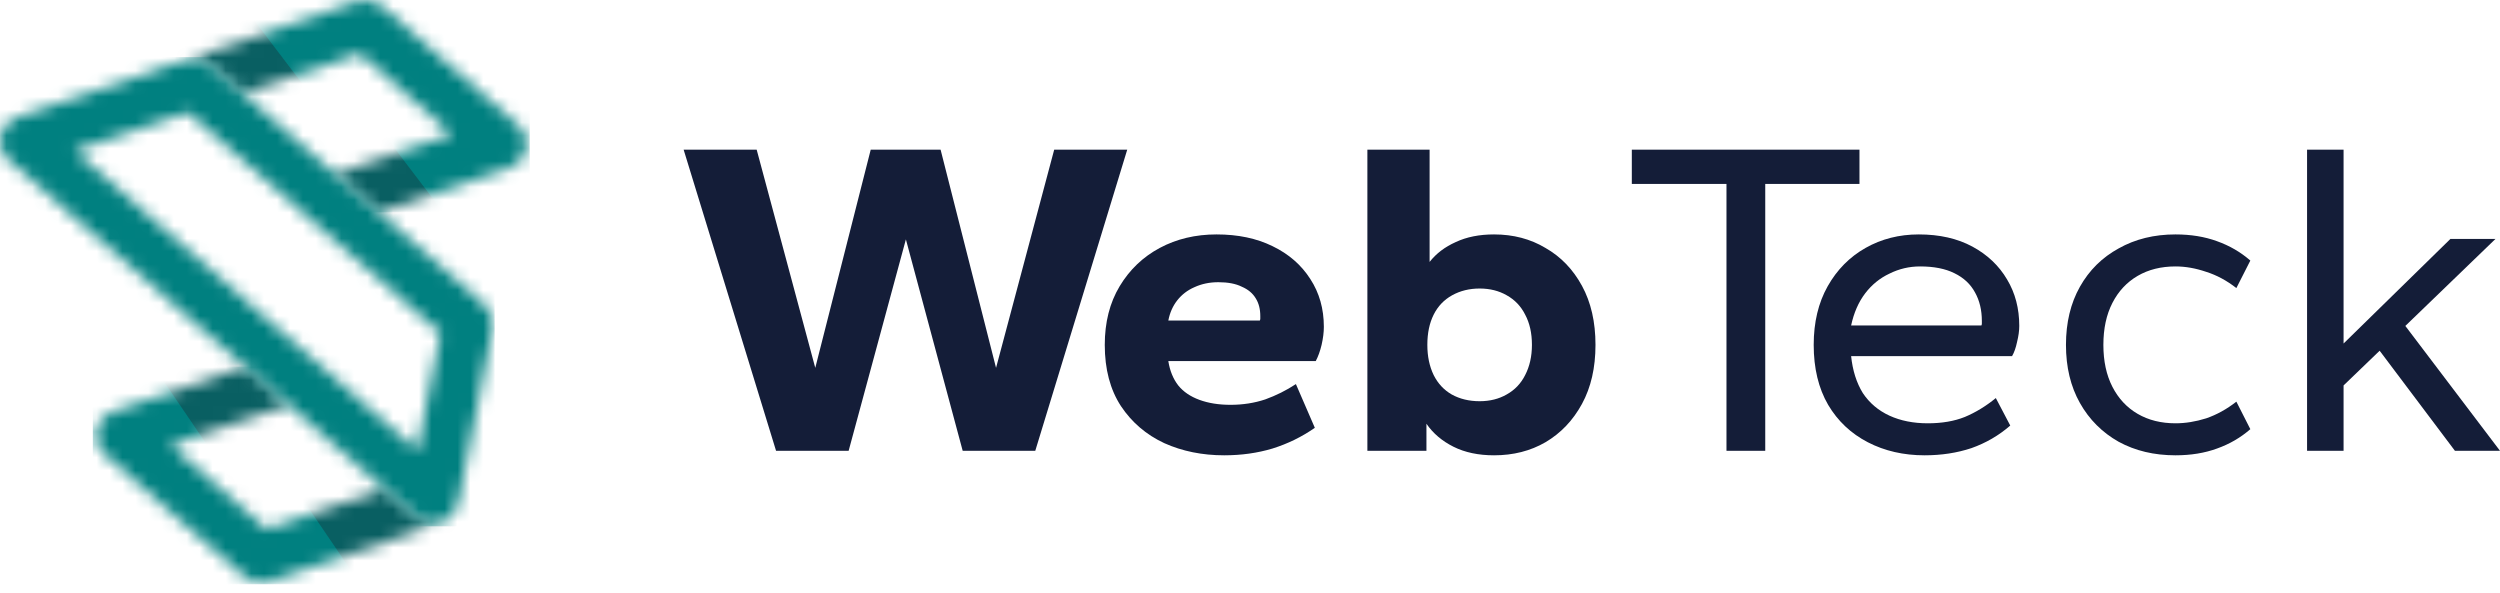 <svg width="194" height="46" viewBox="0 0 194 46" fill="none" xmlns="http://www.w3.org/2000/svg">
<path d="M21.864 29.735L10.494 34.108L20.114 42.853L31.921 38.043L21.864 29.735Z" fill="white"/>
<mask id="mask0_1405_29" style="mask-type:luminance" maskUnits="userSpaceOnUse" x="7" y="28" width="29" height="18">
<path d="M8.772 31.936L18.996 28.45L32.356 40.135C33.166 40.844 34.399 40.762 35.108 39.951C35.343 39.682 35.491 39.367 35.555 39.041H35.557C35.44 39.725 34.962 40.325 34.258 40.563L20.877 45.125L20.876 45.123C20.238 45.338 19.508 45.218 18.965 44.743L8.197 35.325C7.906 35.099 7.675 34.788 7.549 34.413C7.202 33.391 7.75 32.281 8.772 31.936ZM22.383 31.423L13.229 34.544L20.683 41.063L29.805 37.953L22.383 31.423Z" fill="white"/>
</mask>
<g mask="url(#mask0_1405_29)">
<path d="M35.557 28.449H7.202V45.339H35.557V28.449Z" fill="#008080"/>
<g filter="url(#filter0_f_1405_29)">
<path d="M28.48 19.24L11.369 27.622L19.354 39.355L37.606 30.974L28.48 19.24Z" fill="#1C1C25" fill-opacity="0.33"/>
</g>
<g filter="url(#filter1_f_1405_29)">
<path d="M38.975 27.986L21.864 36.367L29.849 48.101L48.101 39.72L38.975 27.986Z" fill="#1C1C25" fill-opacity="0.33"/>
</g>
</g>
<path d="M28.423 2.186L15.742 6.559L26.237 16.179L38.044 10.495L28.423 2.186Z" fill="white"/>
<mask id="mask1_1405_29" style="mask-type:luminance" maskUnits="userSpaceOnUse" x="14" y="0" width="27" height="17">
<path d="M39.535 13.028L29.4 16.484L16.306 5.03C15.764 4.556 15.033 4.436 14.396 4.651L14.395 4.648L27.732 0.101L27.733 0.103C28.37 -0.112 29.101 0.008 29.644 0.482L40.111 9.638C40.402 9.864 40.633 10.175 40.759 10.55C41.105 11.572 40.557 12.682 39.535 13.028ZM26.005 13.512L35.078 10.419L27.925 4.162L18.851 7.255L26.005 13.512Z" fill="white"/>
</mask>
<g mask="url(#mask1_1405_29)">
<path d="M41.105 -0.112H14.395V16.483H41.105V-0.112Z" fill="#008080"/>
<g filter="url(#filter2_f_1405_29)">
<path d="M15.856 -3.498L-5.248 7.069L4.601 21.864L27.111 11.296L15.856 -3.498Z" fill="#1C1C25" fill-opacity="0.33"/>
</g>
<g filter="url(#filter3_f_1405_29)">
<path d="M29.849 10.495L8.746 21.062L18.594 35.857L41.104 25.289L29.849 10.495Z" fill="#1C1C25" fill-opacity="0.33"/>
</g>
</g>
<path d="M13.993 7.434L3.061 11.369L30.172 36.731L34.108 35.857L36.294 24.488L25.362 15.305L13.993 7.434Z" fill="white"/>
<mask id="mask2_1405_29" style="mask-type:luminance" maskUnits="userSpaceOnUse" x="0" y="4" width="39" height="37">
<path d="M38.235 25.498L35.559 39.041L35.555 39.041C35.491 39.367 35.343 39.683 35.108 39.951C34.399 40.761 33.166 40.843 32.356 40.135L0.751 12.492C0.461 12.266 0.23 11.955 0.104 11.58C-0.242 10.558 0.306 9.448 1.328 9.103L14.395 4.648L14.396 4.651C15.033 4.436 15.764 4.556 16.306 5.03L37.495 23.563C38.071 23.999 38.383 24.739 38.235 25.498ZM32.377 34.97L34.18 25.846L14.587 8.709L5.784 11.711L32.377 34.97Z" fill="white"/>
</mask>
<g mask="url(#mask2_1405_29)">
<path d="M38.383 4.435H-0.242V40.844H38.383V4.435Z" fill="#008080"/>
</g>
<path d="M60.222 34.982L53.05 11.614H58.718L63.265 28.546L67.568 11.614H72.99L77.293 28.546L81.806 11.614H87.473L80.337 34.982H74.705L70.297 18.576L65.854 34.982H60.222Z" fill="#141D38"/>
<path d="M95 35.332C93.297 35.332 91.746 35.017 90.347 34.388C88.948 33.735 87.829 32.779 86.989 31.519C86.149 30.236 85.73 28.651 85.73 26.762C85.73 25.012 86.114 23.497 86.884 22.214C87.654 20.931 88.691 19.94 89.997 19.24C91.303 18.541 92.773 18.191 94.405 18.191C96.061 18.191 97.507 18.494 98.743 19.1C100.002 19.707 100.982 20.558 101.682 21.654C102.381 22.727 102.731 23.963 102.731 25.362C102.731 25.782 102.673 26.248 102.556 26.762C102.439 27.251 102.288 27.671 102.101 28.021H90.662C90.779 28.767 91.035 29.397 91.432 29.91C91.828 30.4 92.376 30.773 93.076 31.029C93.775 31.286 94.58 31.414 95.49 31.414C96.446 31.414 97.344 31.274 98.183 30.994C99.023 30.691 99.816 30.295 100.562 29.805L102.031 33.198C101.029 33.898 99.932 34.434 98.743 34.807C97.577 35.157 96.329 35.332 95 35.332ZM90.662 24.872H97.763C97.787 24.826 97.799 24.779 97.799 24.733C97.799 24.686 97.799 24.616 97.799 24.523C97.799 23.986 97.682 23.532 97.449 23.158C97.215 22.762 96.854 22.459 96.364 22.249C95.898 22.016 95.291 21.899 94.545 21.899C93.869 21.899 93.251 22.027 92.691 22.284C92.155 22.517 91.712 22.855 91.362 23.298C91.012 23.741 90.779 24.266 90.662 24.872Z" fill="#141D38"/>
<path d="M115.939 35.332C114.727 35.332 113.677 35.111 112.791 34.667C111.905 34.224 111.205 33.63 110.692 32.883V34.982H106.109V11.614H110.937V20.325C111.45 19.672 112.126 19.159 112.966 18.785C113.805 18.389 114.797 18.191 115.939 18.191C117.432 18.191 118.761 18.541 119.927 19.24C121.117 19.917 122.061 20.896 122.761 22.179C123.461 23.462 123.81 24.989 123.81 26.762C123.81 28.534 123.461 30.061 122.761 31.344C122.061 32.627 121.117 33.618 119.927 34.318C118.761 34.994 117.432 35.332 115.939 35.332ZM114.82 31.134C115.613 31.134 116.312 30.959 116.919 30.61C117.548 30.26 118.027 29.758 118.353 29.105C118.703 28.429 118.878 27.648 118.878 26.762C118.878 25.852 118.703 25.071 118.353 24.418C118.027 23.765 117.548 23.263 116.919 22.913C116.312 22.564 115.613 22.389 114.82 22.389C114.027 22.389 113.316 22.564 112.686 22.913C112.056 23.263 111.578 23.765 111.252 24.418C110.925 25.071 110.762 25.852 110.762 26.762C110.762 27.648 110.925 28.429 111.252 29.105C111.578 29.758 112.045 30.26 112.651 30.61C113.281 30.959 114.004 31.134 114.82 31.134Z" fill="#141D38"/>
<path d="M133.975 34.982V14.273H126.629V11.614H144.295V14.273H136.983V34.982H133.975Z" fill="#141D38"/>
<path d="M149.349 35.332C147.717 35.332 146.247 34.994 144.941 34.318C143.635 33.641 142.609 32.673 141.863 31.414C141.117 30.131 140.743 28.581 140.743 26.762C140.743 25.012 141.105 23.497 141.828 22.214C142.551 20.931 143.53 19.94 144.766 19.24C146.002 18.541 147.378 18.191 148.894 18.191C150.504 18.191 151.891 18.506 153.057 19.135C154.223 19.765 155.121 20.616 155.751 21.689C156.381 22.738 156.695 23.94 156.695 25.292C156.695 25.665 156.637 26.085 156.521 26.552C156.427 26.995 156.299 27.356 156.136 27.636H143.647C143.764 28.756 144.067 29.712 144.557 30.505C145.07 31.274 145.758 31.857 146.62 32.254C147.483 32.65 148.475 32.848 149.594 32.848C150.69 32.848 151.646 32.685 152.463 32.359C153.302 32.009 154.107 31.519 154.876 30.889L155.996 33.023C155.11 33.793 154.107 34.376 152.987 34.773C151.868 35.146 150.655 35.332 149.349 35.332ZM143.647 25.257H153.757C153.78 25.211 153.792 25.164 153.792 25.117C153.792 25.071 153.792 25.001 153.792 24.907C153.792 24.068 153.617 23.333 153.267 22.704C152.917 22.05 152.381 21.549 151.658 21.199C150.958 20.849 150.072 20.675 148.999 20.675C148.16 20.675 147.367 20.861 146.62 21.234C145.874 21.584 145.245 22.097 144.731 22.773C144.218 23.45 143.857 24.278 143.647 25.257Z" fill="#141D38"/>
<path d="M168.819 35.332C167.163 35.332 165.694 34.982 164.411 34.283C163.129 33.56 162.126 32.557 161.403 31.274C160.68 29.992 160.319 28.487 160.319 26.762C160.319 25.036 160.68 23.532 161.403 22.249C162.126 20.966 163.129 19.975 164.411 19.275C165.694 18.552 167.163 18.191 168.819 18.191C170.009 18.191 171.081 18.366 172.038 18.716C173.017 19.065 173.88 19.567 174.626 20.22L173.542 22.354C172.796 21.771 172.014 21.351 171.198 21.094C170.382 20.814 169.589 20.675 168.819 20.675C167.7 20.675 166.72 20.919 165.881 21.409C165.041 21.899 164.388 22.599 163.922 23.508C163.455 24.418 163.222 25.502 163.222 26.762C163.222 28.021 163.455 29.105 163.922 30.015C164.388 30.924 165.041 31.624 165.881 32.114C166.72 32.604 167.7 32.848 168.819 32.848C169.589 32.848 170.382 32.72 171.198 32.464C172.014 32.184 172.796 31.752 173.542 31.169L174.626 33.303C173.88 33.956 173.017 34.458 172.038 34.807C171.081 35.157 170.009 35.332 168.819 35.332Z" fill="#141D38"/>
<path d="M179.028 34.982V11.614H181.861V26.657L190.152 18.541H193.65L186.654 25.292L194 34.982H190.502L184.66 27.216L181.861 29.91V34.982H179.028Z" fill="#141D38"/>
<defs>
<filter id="filter0_f_1405_29" x="7.369" y="15.24" width="34.237" height="28.115" filterUnits="userSpaceOnUse" color-interpolation-filters="sRGB">
<feFlood flood-opacity="0" result="BackgroundImageFix"/>
<feBlend mode="normal" in="SourceGraphic" in2="BackgroundImageFix" result="shape"/>
<feGaussianBlur stdDeviation="2" result="effect1_foregroundBlur_1405_29"/>
</filter>
<filter id="filter1_f_1405_29" x="17.864" y="23.986" width="34.237" height="28.115" filterUnits="userSpaceOnUse" color-interpolation-filters="sRGB">
<feFlood flood-opacity="0" result="BackgroundImageFix"/>
<feBlend mode="normal" in="SourceGraphic" in2="BackgroundImageFix" result="shape"/>
<feGaussianBlur stdDeviation="2" result="effect1_foregroundBlur_1405_29"/>
</filter>
<filter id="filter2_f_1405_29" x="-9.248" y="-7.498" width="40.359" height="33.362" filterUnits="userSpaceOnUse" color-interpolation-filters="sRGB">
<feFlood flood-opacity="0" result="BackgroundImageFix"/>
<feBlend mode="normal" in="SourceGraphic" in2="BackgroundImageFix" result="shape"/>
<feGaussianBlur stdDeviation="2" result="effect1_foregroundBlur_1405_29"/>
</filter>
<filter id="filter3_f_1405_29" x="4.746" y="6.495" width="40.359" height="33.362" filterUnits="userSpaceOnUse" color-interpolation-filters="sRGB">
<feFlood flood-opacity="0" result="BackgroundImageFix"/>
<feBlend mode="normal" in="SourceGraphic" in2="BackgroundImageFix" result="shape"/>
<feGaussianBlur stdDeviation="2" result="effect1_foregroundBlur_1405_29"/>
</filter>
</defs>
</svg>
